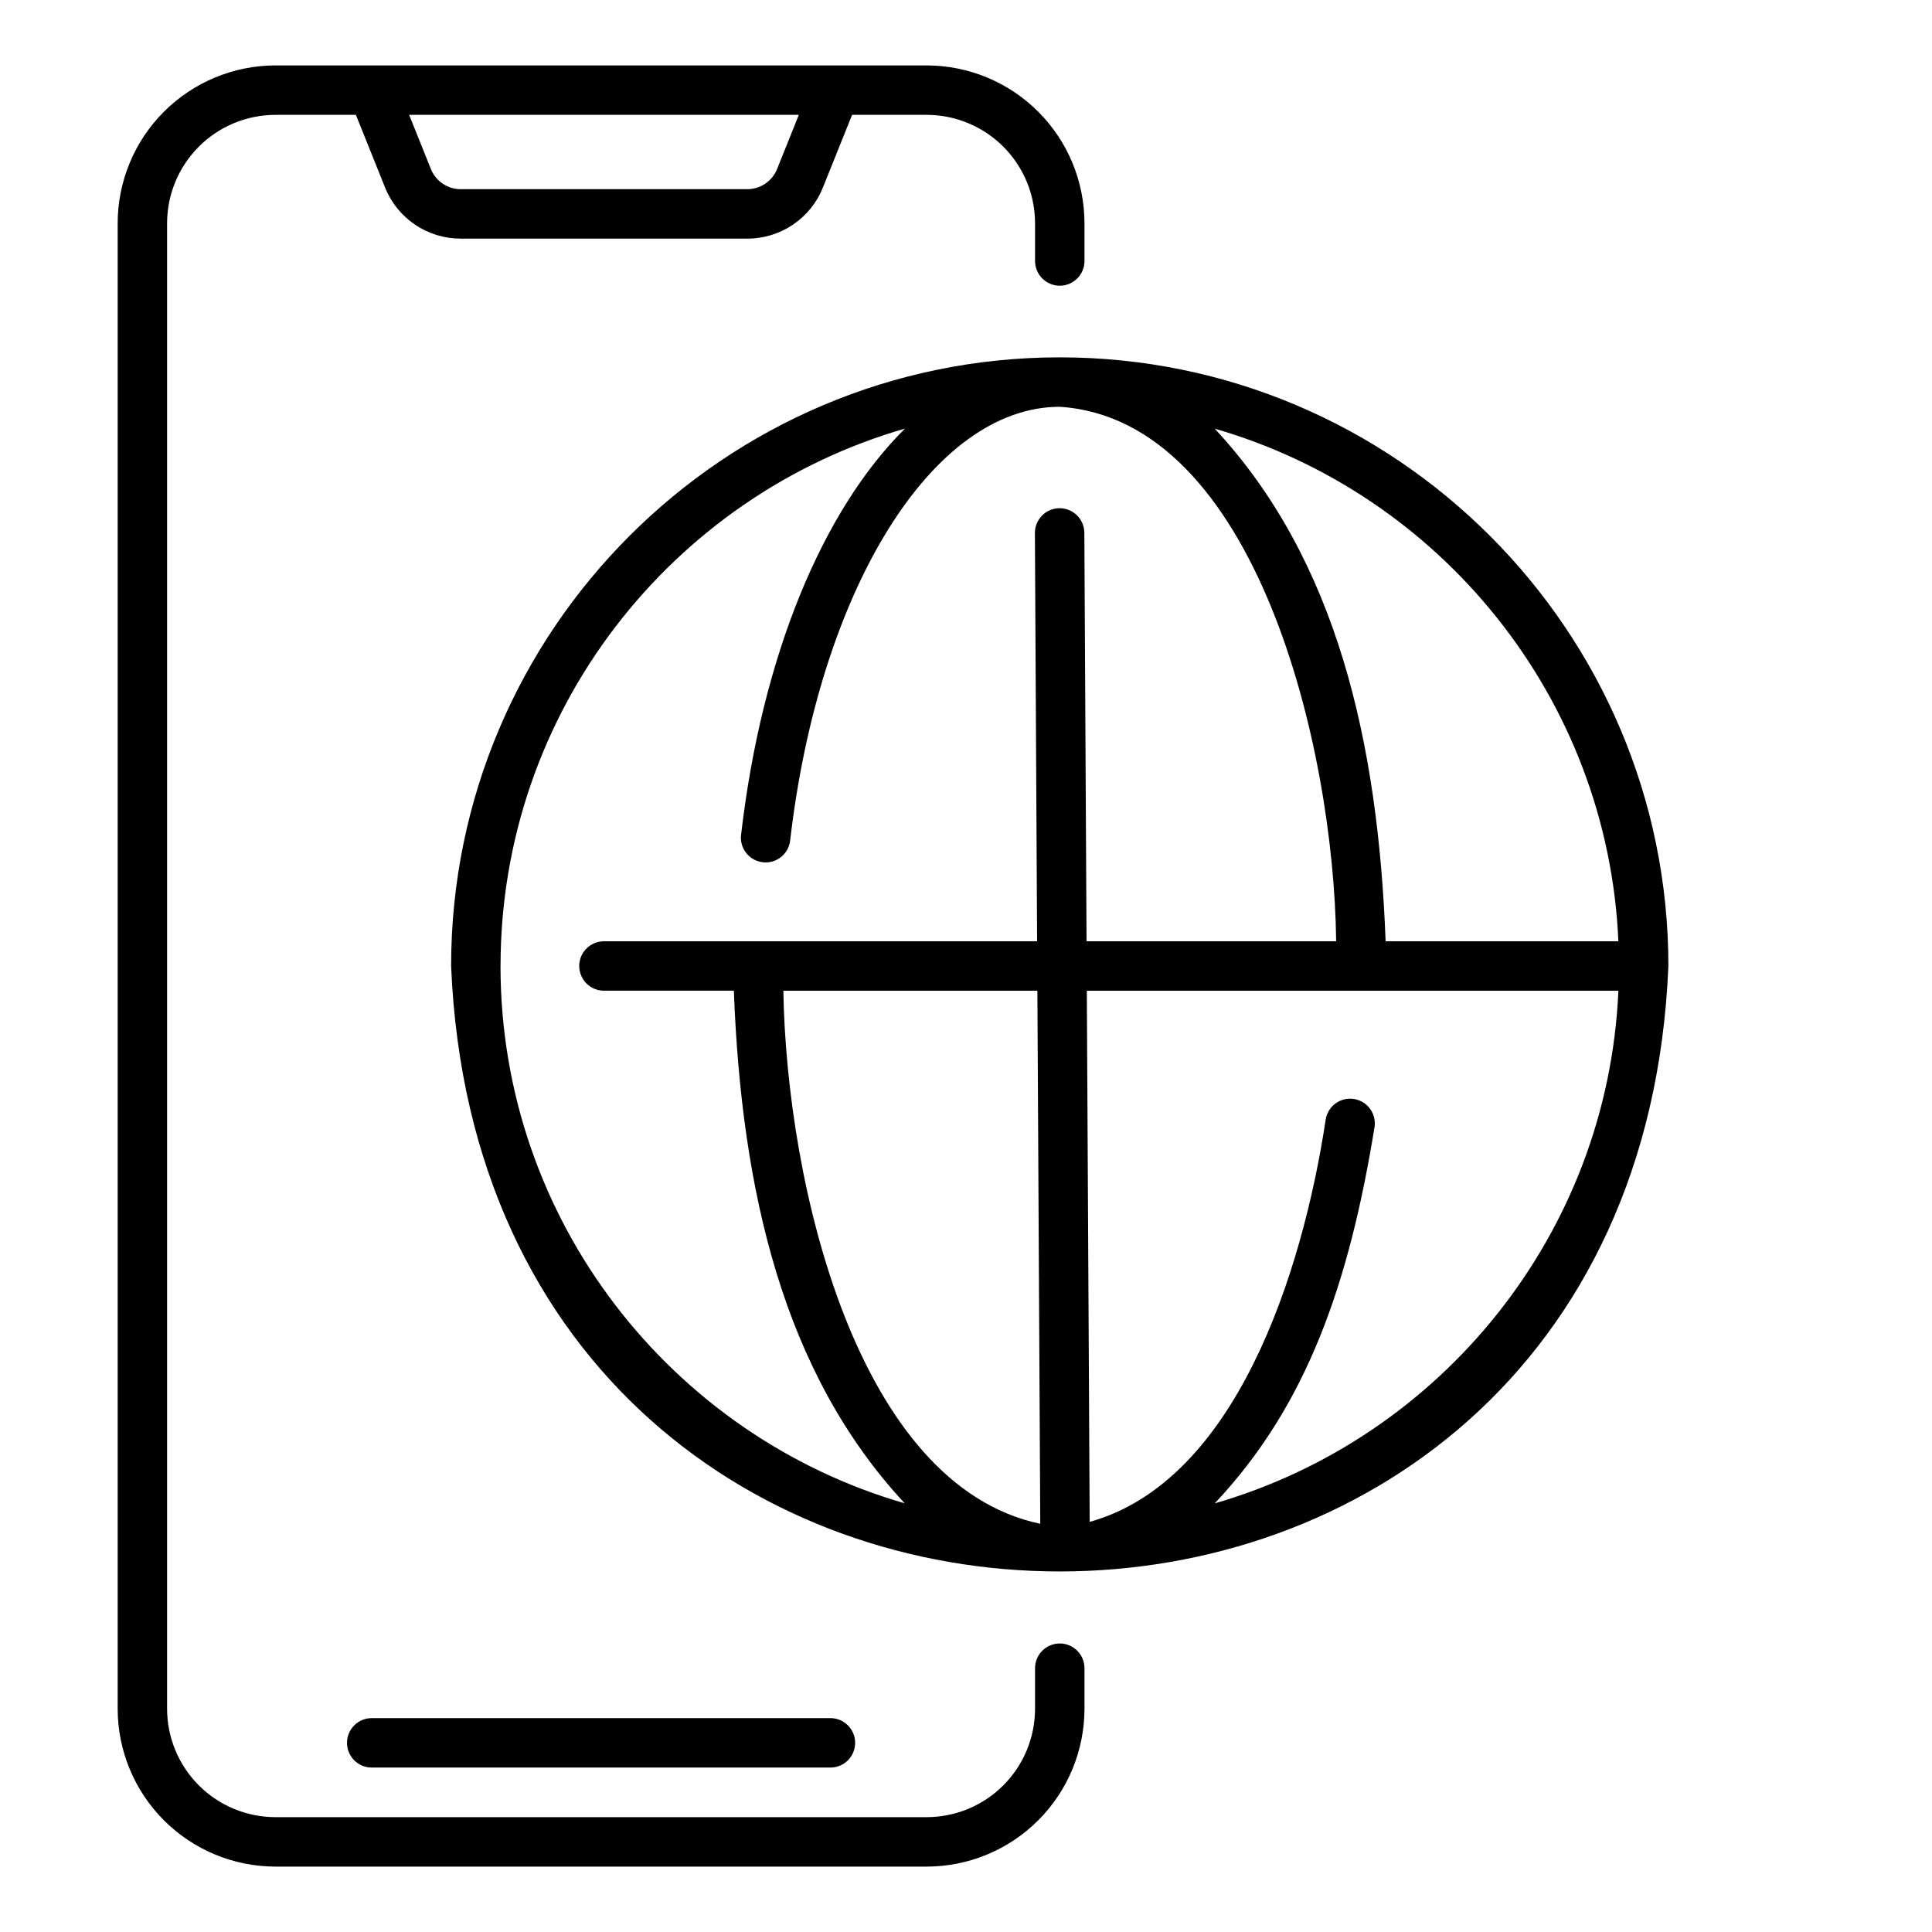 <?xml version="1.0" encoding="UTF-8"?>
<!-- Uploaded to: ICON Repo, www.svgrepo.com, Generator: ICON Repo Mixer Tools -->
<svg fill="#000000" width="800px" height="800px" version="1.1" viewBox="144 144 512 512" xmlns="http://www.w3.org/2000/svg">
 <g>
  <path d="m424.85 579.54c-3.617 0-6.551 2.934-6.551 6.551v10.762c-0.008 7.613-3.035 14.914-8.422 20.297-5.383 5.383-12.68 8.41-20.297 8.418h-172.58c-7.613-0.008-14.914-3.035-20.297-8.418-5.387-5.383-8.414-12.684-8.422-20.297v-393.7c0.008-7.613 3.035-14.91 8.422-20.297 5.383-5.383 12.684-8.41 20.297-8.418h21.316l7.711 19.203c1.598 4.023 4.371 7.469 7.957 9.895 3.586 2.426 7.82 3.715 12.148 3.699h75.875-0.004c4.328 0.016 8.559-1.277 12.145-3.699 3.586-2.426 6.359-5.871 7.957-9.895l7.711-19.207 19.766 0.004c7.617 0.008 14.914 3.035 20.297 8.418 5.387 5.383 8.414 12.684 8.422 20.297v10.016c0 3.617 2.934 6.551 6.551 6.551 3.617 0 6.547-2.934 6.547-6.551v-10.016c-0.012-11.086-4.422-21.715-12.262-29.555-7.836-7.836-18.465-12.246-29.555-12.262h-172.58c-11.086 0.016-21.715 4.426-29.555 12.262-7.84 7.84-12.25 18.469-12.262 29.555v393.7c0.012 11.086 4.422 21.715 12.262 29.555s18.469 12.25 29.555 12.262h172.58c11.09-0.012 21.719-4.422 29.555-12.262 7.84-7.84 12.25-18.469 12.262-29.555v-10.762c0-3.617-2.93-6.551-6.547-6.551zm-69.148-405.1-5.754 14.324c-1.293 3.254-4.445 5.387-7.949 5.375h-75.875 0.004c-3.504 0.012-6.656-2.121-7.949-5.375l-5.75-14.324z"/>
  <path d="m424.84 238.7c-88.938 0-161.29 72.355-161.29 161.29 8.859 213.98 313.76 213.92 322.59 0 0-88.938-72.355-161.29-161.3-161.29zm148.05 154.75h-61.688c-1.996-52.82-12.977-101.14-45.281-135.85 59.785 17.273 104.14 71.262 106.97 135.85zm-296.24 6.551c0-67.492 45.352-124.59 107.18-142.42-21.719 21.531-37.922 60-43.438 107.67l-0.004-0.004c-0.414 3.594 2.16 6.844 5.754 7.258 3.594 0.418 6.844-2.16 7.258-5.75 7.707-66.605 37.754-114.95 71.441-114.95 52.02 3.367 72.688 90.23 73.254 141.64h-66.148l-0.582-108.25h-0.004c-0.02-3.617-2.965-6.531-6.582-6.512-3.617 0.02-6.535 2.965-6.516 6.582l0.582 108.18h-114.79c-3.617 0-6.551 2.934-6.551 6.551s2.934 6.547 6.551 6.547h34.426c1.996 52.82 12.973 101.14 45.281 135.85-61.797-17.852-107.12-74.93-107.12-142.4zm143.03 147.82c-48.688-10.27-67.207-90.102-68.086-141.27h67.324zm46.238-5.418c24.547-26.039 35.641-58.438 42.352-99.754h0.004c0.516-3.582-1.969-6.902-5.547-7.418-3.582-0.516-6.902 1.969-7.418 5.547-6.18 40.758-23.891 95.781-62.531 106.53l-0.758-140.75h140.87c-2.824 64.59-47.184 118.58-106.97 135.85z"/>
  <path d="m235.96 605.87c0 3.617 2.934 6.551 6.551 6.551h121.56c3.617 0 6.551-2.934 6.551-6.551 0-3.617-2.934-6.551-6.551-6.551h-121.56c-3.617 0-6.551 2.934-6.551 6.551z"/>
 </g>
</svg>